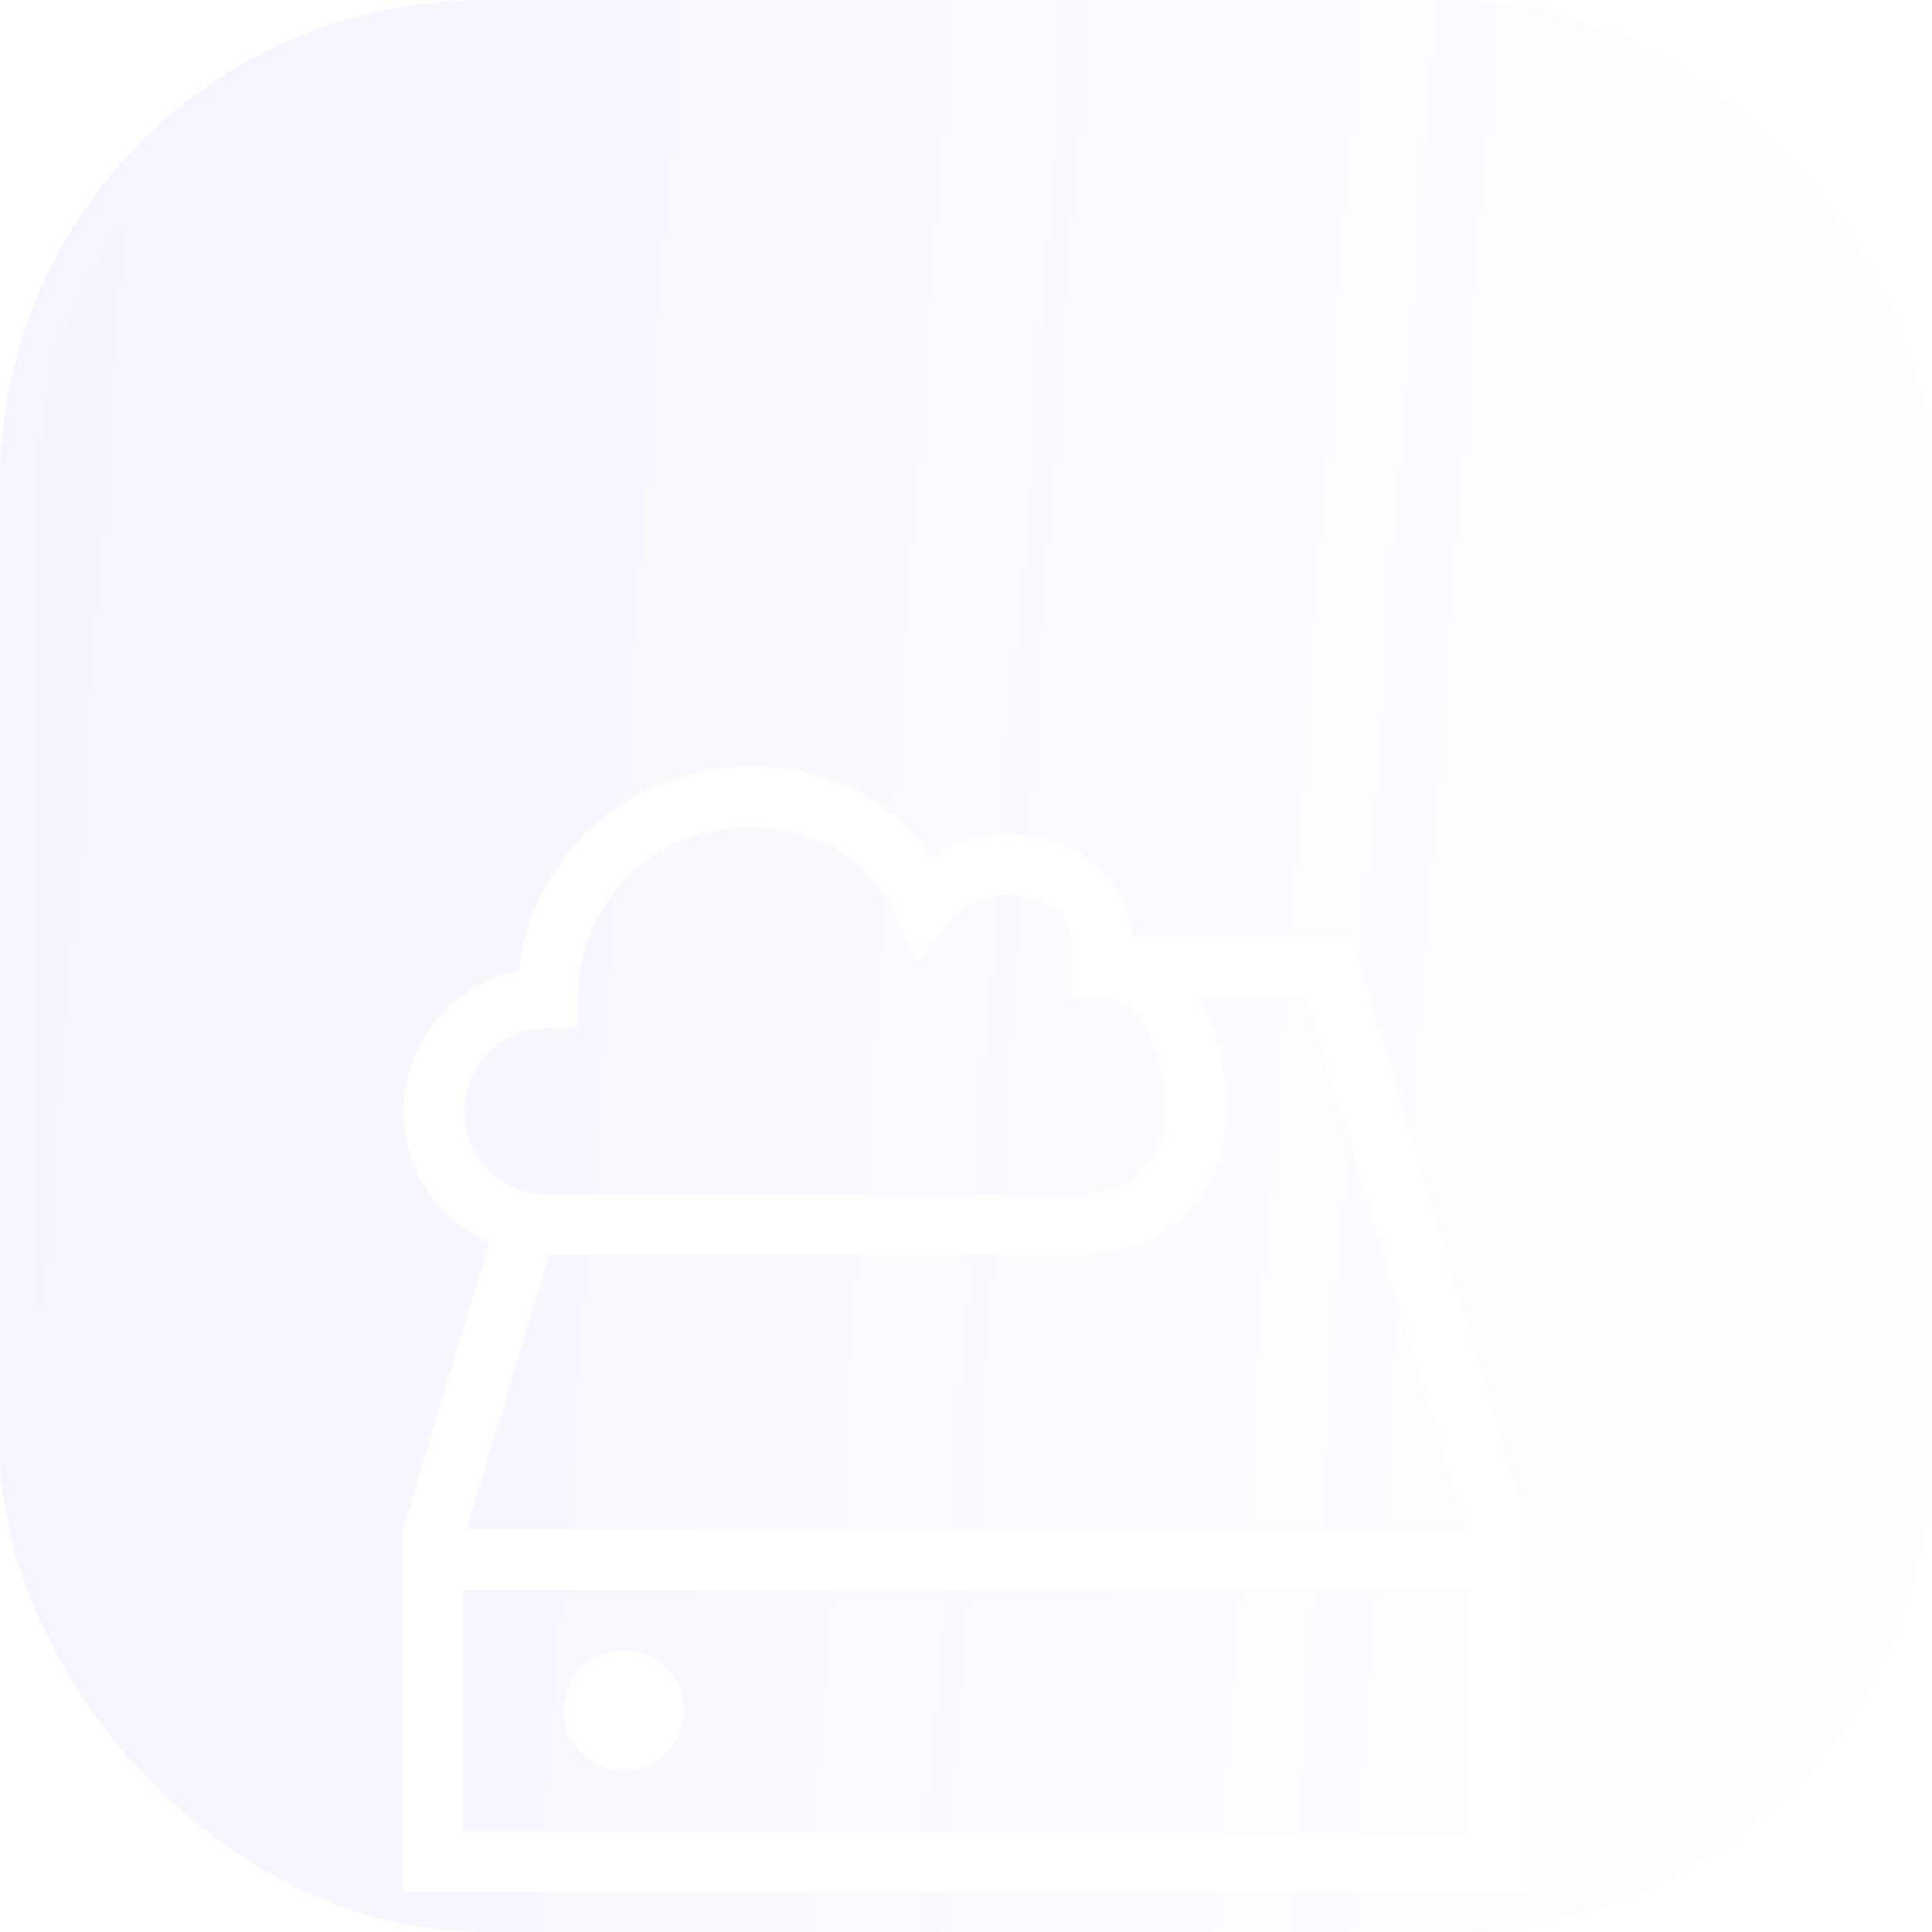 <svg width="48" height="48" viewBox="0 0 48 48" fill="none" xmlns="http://www.w3.org/2000/svg">
<g clip-path="url(#clip0_2601_18841)">
<rect width="48" height="48" rx="12" fill="url(#paint0_linear_2601_18841)" fill-opacity="0.1"/>
<g clip-path="url(#clip1_2601_18841)" filter="url(#filter0_ddd_2601_18841)">
<rect x="10.75" y="29.75" width="26.5" height="7.5" stroke="white" stroke-width="1.5"/>
<circle cx="15.5" cy="33.5" r="1.5" fill="white"/>
<path d="M10.5 30L13.056 21.482M37.5 30L33 15H26.596" stroke="white" stroke-width="1.5"/>
<path d="M18.598 10.796C15.836 10.796 13.598 13.034 13.598 15.796C12.043 15.796 10.783 17.056 10.783 18.611C10.783 20.165 12.043 21.425 13.598 21.425H26.918C28.473 21.425 29.733 20.165 29.733 18.611C29.733 17.056 28.993 15.067 27.438 15.067C27.554 13.828 26.945 12.879 25.743 12.568C24.213 12.173 23.257 13.1 22.96 13.479C22.166 11.767 20.608 10.796 18.598 10.796Z" stroke="white" stroke-width="1.5"/>
</g>
</g>
<rect x="0.5" y="0.5" width="47" height="47" rx="11.5" stroke="white" stroke-opacity="0.05"/>
<defs>
<filter id="filter0_ddd_2601_18841" x="-6" y="2" width="60" height="60" filterUnits="userSpaceOnUse" color-interpolation-filters="sRGB">
<feFlood flood-opacity="0" result="BackgroundImageFix"/>
<feColorMatrix in="SourceAlpha" type="matrix" values="0 0 0 0 0 0 0 0 0 0 0 0 0 0 0 0 0 0 127 0" result="hardAlpha"/>
<feOffset dy="8"/>
<feGaussianBlur stdDeviation="8"/>
<feComposite in2="hardAlpha" operator="out"/>
<feColorMatrix type="matrix" values="0 0 0 0 0.067 0 0 0 0 0.094 0 0 0 0 0.153 0 0 0 0.1 0"/>
<feBlend mode="normal" in2="BackgroundImageFix" result="effect1_dropShadow_2601_18841"/>
<feColorMatrix in="SourceAlpha" type="matrix" values="0 0 0 0 0 0 0 0 0 0 0 0 0 0 0 0 0 0 127 0" result="hardAlpha"/>
<feOffset dy="1"/>
<feGaussianBlur stdDeviation="2"/>
<feComposite in2="hardAlpha" operator="out"/>
<feColorMatrix type="matrix" values="0 0 0 0 0.067 0 0 0 0 0.094 0 0 0 0 0.153 0 0 0 0.1 0"/>
<feBlend mode="normal" in2="effect1_dropShadow_2601_18841" result="effect2_dropShadow_2601_18841"/>
<feColorMatrix in="SourceAlpha" type="matrix" values="0 0 0 0 0 0 0 0 0 0 0 0 0 0 0 0 0 0 127 0" result="hardAlpha"/>
<feMorphology radius="1" operator="dilate" in="SourceAlpha" result="effect3_dropShadow_2601_18841"/>
<feOffset/>
<feComposite in2="hardAlpha" operator="out"/>
<feColorMatrix type="matrix" values="0 0 0 0 0.067 0 0 0 0 0.094 0 0 0 0 0.153 0 0 0 0.05 0"/>
<feBlend mode="normal" in2="effect2_dropShadow_2601_18841" result="effect3_dropShadow_2601_18841"/>
<feBlend mode="normal" in="SourceGraphic" in2="effect3_dropShadow_2601_18841" result="shape"/>
</filter>
<linearGradient id="paint0_linear_2601_18841" x1="0.106" y1="1.38015e-05" x2="51.448" y2="3.891" gradientUnits="userSpaceOnUse">
<stop stop-color="#918EFF"/>
<stop offset="1" stop-color="#CAF5FF" stop-opacity="0.4"/>
</linearGradient>
<clipPath id="clip0_2601_18841">
<rect width="48" height="48" rx="12" fill="white"/>
</clipPath>
<clipPath id="clip1_2601_18841">
<rect width="28" height="28" fill="white" transform="translate(10 10)"/>
</clipPath>
</defs>
</svg>
